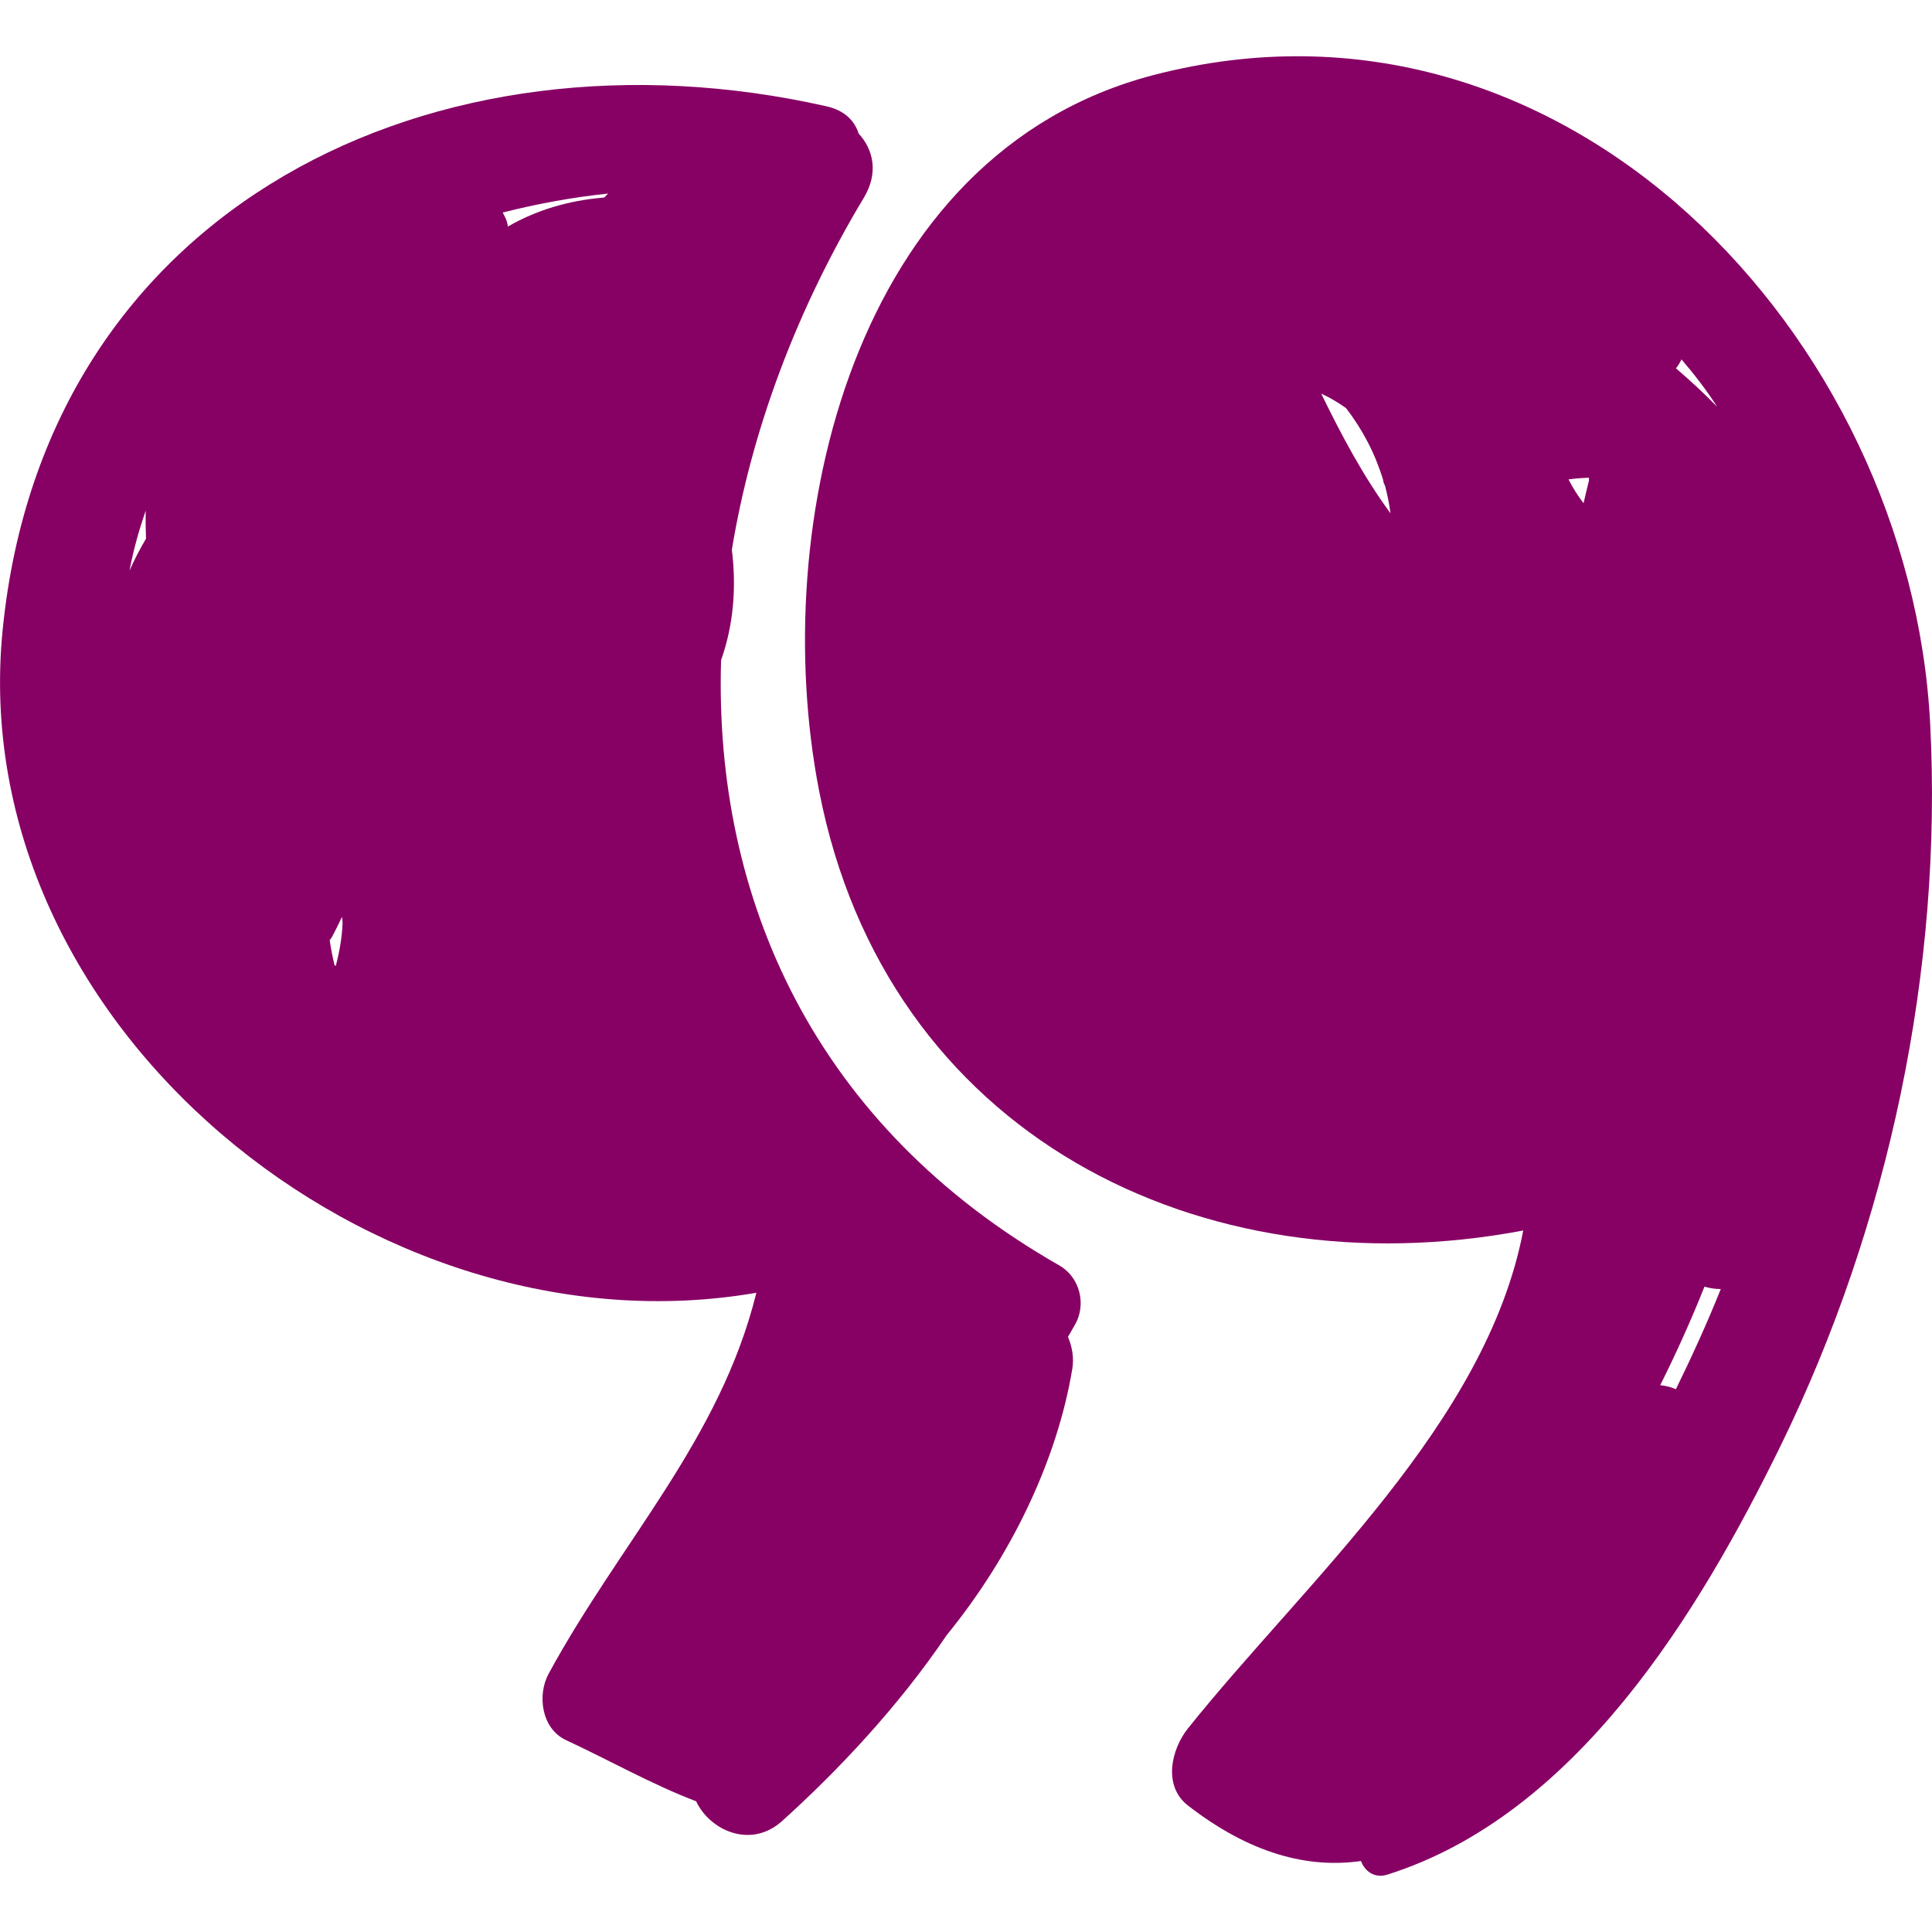 <svg width="40" height="40" viewBox="0 0 40 40" fill="none" xmlns="http://www.w3.org/2000/svg">
<path d="M16.958 16.37C18.342 23.499 24.872 26.738 31.537 25.476C30.773 29.475 27.028 32.745 24.595 35.785C24.25 36.217 24.072 36.975 24.595 37.381C25.878 38.377 27.075 38.688 28.178 38.53C28.254 38.739 28.457 38.896 28.72 38.813C32.634 37.58 35.169 33.399 36.865 29.934C39.103 25.36 40.225 20.066 39.962 14.983C39.548 6.971 32.394 -0.669 23.875 1.556C17.657 3.179 15.891 10.878 16.958 16.37ZM32.897 9.959C32.896 9.961 32.894 9.963 32.894 9.966C32.855 10.116 32.821 10.268 32.786 10.419C32.671 10.27 32.566 10.105 32.474 9.925C32.62 9.906 32.762 9.894 32.898 9.891C32.899 9.915 32.896 9.936 32.897 9.959ZM34.698 28.762C34.596 28.718 34.487 28.69 34.373 28.679C34.706 28.012 35.013 27.333 35.289 26.639C35.398 26.67 35.511 26.689 35.627 26.688C35.346 27.391 35.031 28.08 34.698 28.762ZM35.553 8.423C35.285 8.147 34.998 7.882 34.699 7.626C34.744 7.569 34.782 7.506 34.814 7.441C35.08 7.753 35.332 8.077 35.553 8.423ZM27.87 8.451C28.213 8.899 28.472 9.394 28.635 9.934C28.639 9.974 28.652 10.014 28.674 10.053C28.724 10.239 28.763 10.43 28.789 10.628C28.226 9.862 27.773 9.01 27.354 8.149C27.535 8.232 27.706 8.333 27.87 8.451Z" fill="#870064"/>
<path d="M15.66 26.765C14.907 29.808 12.852 31.908 11.359 34.652C11.117 35.099 11.212 35.792 11.72 36.028C12.649 36.46 13.484 36.939 14.413 37.294C14.694 37.894 15.543 38.288 16.193 37.702C17.342 36.666 18.597 35.338 19.6 33.854C20.929 32.224 21.884 30.244 22.201 28.34C22.238 28.115 22.199 27.886 22.111 27.678C22.159 27.595 22.207 27.513 22.255 27.429C22.498 27.009 22.359 26.444 21.933 26.2C16.873 23.315 14.78 18.618 14.929 13.668C15.185 12.946 15.25 12.166 15.152 11.382C15.562 8.892 16.5 6.398 17.885 4.094C18.196 3.577 18.08 3.092 17.776 2.764C17.697 2.505 17.488 2.286 17.112 2.201C9.045 0.379 0.93 4.239 0.055 13.04C-0.76 21.23 7.771 28.132 15.66 26.765ZM12.591 4.007C12.563 4.033 12.538 4.063 12.51 4.09C11.769 4.148 11.092 4.356 10.517 4.69C10.511 4.662 10.506 4.635 10.499 4.607C10.481 4.528 10.44 4.468 10.408 4.4C11.12 4.219 11.85 4.085 12.591 4.007ZM6.87 19.404C6.946 19.264 7.013 19.123 7.081 18.982C7.086 19.021 7.087 19.061 7.093 19.101C7.083 19.392 7.032 19.693 6.952 19.999C6.944 19.993 6.934 19.988 6.926 19.982C6.885 19.813 6.852 19.641 6.826 19.466C6.84 19.445 6.857 19.427 6.87 19.404ZM3.016 10.572C3.013 10.764 3.016 10.958 3.023 11.153C2.896 11.368 2.78 11.588 2.681 11.816C2.762 11.381 2.88 10.97 3.016 10.572Z" fill="#870064"/>
</svg>
